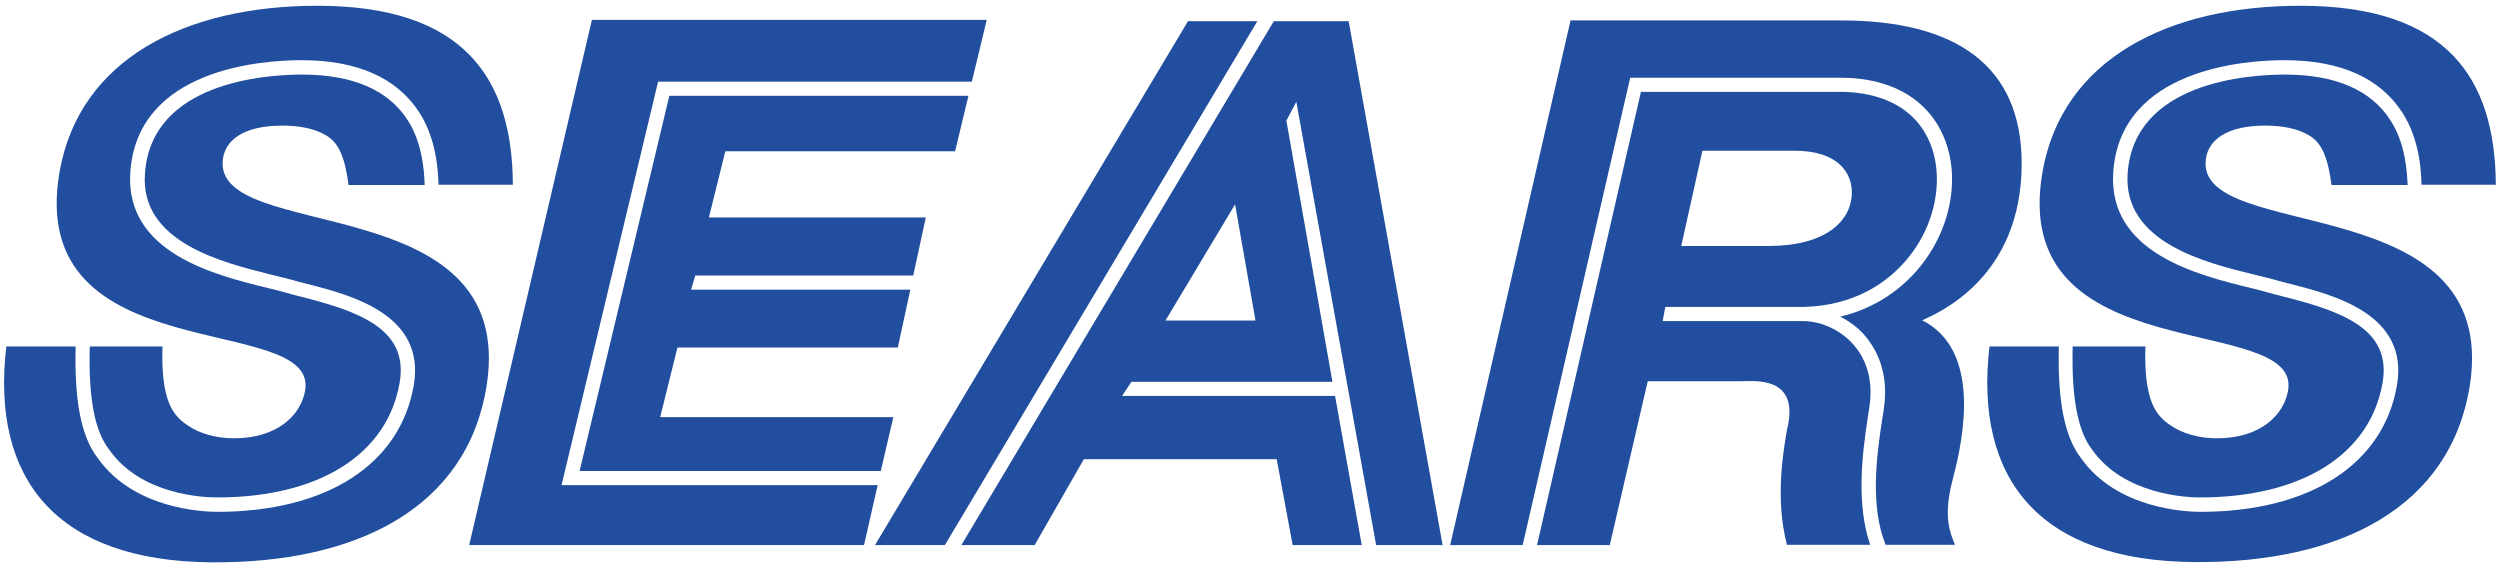 <?xml version="1.0" encoding="utf-8"?>
<!-- Generator: Adobe Illustrator 27.9.0, SVG Export Plug-In . SVG Version: 6.00 Build 0)  -->
<svg version="1.1" id="Layer_1" xmlns="http://www.w3.org/2000/svg" xmlns:xlink="http://www.w3.org/1999/xlink" x="0px" y="0px"
	 viewBox="0 0 955.4 217.1" style="enable-background:new 0 0 955.4 217.1;" xml:space="preserve">
<style type="text/css">
	.st0{fill:#214E9E;}
</style>
<g>
	<path class="st0" d="M879.1,2.2c-50.5,0-90.9,20.4-98.5,63.3c-13.6,77.2,99.2,53.2,93.8,83.8c-1.7,9.5-10.7,18.2-27.2,18.2
		c-6.5,0-13.2-1.7-17.9-5.1c-5-3.4-10.1-8.6-9.4-30l-21.3,0l-6.5,0c-0.5,19.3,1.9,32.3,7.4,39.4c12.2,17.4,36.5,18.3,41.2,18.3
		c38.9,0,65-16.3,69.8-43.7c3.7-20.7-15.6-27.4-37.6-33c-2.1-0.5-4.2-1.1-6-1.6c-1.9-0.5-4.1-1.1-6.6-1.7
		c-20.5-5-54.8-13.5-52.7-44.3c2.7-39.7,50.8-42.8,65.4-42.8c21.3,0,36.4,6.7,45,19.9c6.7,10.3,7.2,22.2,7.4,27.3v0.4l28.4,0
		C953.6,30,935.2,2.2,879.1,2.2"/>
	<path class="st0" d="M913.5,45.9c-7.5-11.6-21.1-17.4-40.4-17.4c-13.5,0-57.6,2.7-60,37.8c-1.8,26.3,29.7,34.1,48.6,38.7
		c2.6,0.6,4.8,1.2,6.8,1.7c1.7,0.5,3.7,1,6,1.6c17.3,4.4,46.3,11.7,41.5,39.1c-5.3,30.2-33.4,48.2-75.1,48.2
		c-5.2,0-31.9-1-45.6-20.5c-6.3-8.1-9-21.8-8.5-42.7l-26.5,0c-5.9,50.6,19,82,78.4,82.4c55.6,0.4,97.9-20.8,105.2-67.7
		C955.6,70.9,838.5,93.5,843,60.7c1-7.3,8.1-12.7,22.7-12.7c6.5,0,12.2,1.1,16.5,3.6c4.3,2.5,7.2,6.7,8.8,19.1l20.2,0l8.9,0
		c0-0.1,0-0.3,0-0.3C919.8,65.8,919.4,55,913.5,45.9"/>
	<path class="st0" d="M80.8,214.9c55.6,0.4,97.9-20.8,105.2-67.7C197.8,70.9,80.7,93.5,85.2,60.7c1-7.3,8.1-12.7,22.7-12.7
		c6.5,0,12.2,1.1,16.5,3.6c4.3,2.5,7.2,6.7,8.8,19.1l20.2,0l8.9,0c-0.2-4.8-0.7-15.8-6.5-24.8c-7.5-11.6-21.1-17.4-40.4-17.4
		c-13.5,0-57.6,2.7-60,37.8C53.4,92.6,85,100.3,103.8,105c2.6,0.6,4.8,1.2,6.8,1.7c1.7,0.5,3.7,1,6,1.6
		c17.3,4.4,46.3,11.7,41.5,39.1c-5.3,30.2-33.4,48.2-75.1,48.2c-5.2,0-31.9-1-45.6-20.5c-6.4-8.2-9-21.8-8.5-42.7l-26.5,0
		C-3.5,183,21.4,214.4,80.8,214.9"/>
	<path class="st0" d="M82.9,190.1c38.9,0,65-16.3,69.8-43.7c3.7-20.7-15.6-27.4-37.6-33c-2.2-0.5-4.2-1.1-6-1.6
		c-1.8-0.5-4-1.1-6.6-1.7c-20.5-5-54.8-13.5-52.7-44.3c2.7-39.7,50.7-42.8,65.4-42.8c21.3,0,36.4,6.7,45,19.9
		c6.6,10.2,7.2,22.3,7.4,27.7l28.4,0C195.8,30,177.4,2.2,121.3,2.2c-50.5,0-90.9,20.4-98.5,63.3c-13.6,77.2,99.2,53.2,93.8,83.8
		c-1.7,9.5-10.7,18.2-27.2,18.2c-6.5,0-13.2-1.7-17.9-5.1c-5-3.4-10.1-8.6-9.4-30l-21.3,0l-6.5,0c-0.5,19.6,1.8,32.2,7.4,39.4
		C53.9,189.3,78.2,190.1,82.9,190.1"/>
	<polyline class="st0" points="330.2,208.3 335.4,185.4 214.6,185.4 251.5,31.2 371.4,31.2 377.1,7.6 226.2,7.6 179.3,208.3 
		330.2,208.3 	"/>
	<polyline class="st0" points="221.5,180 336.6,180 341.4,159.4 252.3,159.4 258.9,132.8 343.1,132.8 347.9,110.7 264.1,110.7 
		265.7,105.3 349,105.3 353.8,83.1 270.9,83.1 277.2,57.8 365,57.8 370.1,36.6 255.8,36.6 221.5,180 	"/>
	<path class="st0" d="M445.4,122.5L472,78.1l7.8,44.4H445.4 M515.4,8.1h-28.6L367.4,208.3h28l18.8-32.8h73.7l6.1,32.8h26.4l-10.2-57
		h-81.4l3.6-5.4h76.8l-17.6-99.8l3.8-7.2l30.5,169.4h25.4L515.4,8.1z"/>
	<polyline class="st0" points="454,8.1 334.4,208.3 361.1,208.3 480.5,8.1 454,8.1 	"/>
	<path class="st0" d="M772.6,62.5c0-37.6-25.3-54.7-69.2-54.7c-50,0-103.2,0-103.2,0l-46,200.5h27.7L623,29.7l2.2,0
		c0,0,78.6,0,78.7,0c13.3,0.1,24.2,4.1,31.7,11.7c6.7,6.8,10.4,16.5,10.4,27.1c0,13.2-5.5,26.6-15.1,36.7
		c-5.6,5.9-14.6,12.7-27.6,15.8c3.6,1.9,6.9,4.3,9.5,7.4c4.4,5.2,9.2,14.2,7.1,28c0,0,0,0,0-0.1l0-0.3c0,0.1,0,0.1,0,0.3l0,0.1
		c0,0,0-0.1,0-0.1c0,0.3-0.1,1-0.5,3.3c-2.5,15.9-4.6,34.1,1.2,48.6c14,0,26.5,0,26.5,0c-1.6-4.2-4.8-10.3-0.8-25.2
		c4.4-16.6,10.6-49.3-11.7-60.6C740.4,119.7,772.6,106.4,772.6,62.5"/>
	<path class="st0" d="M650.6,57.6h35.2c16.9,0,21.9,8.7,21.9,15.9c0,11-10.1,20.5-31.7,20.5h-33.5L650.6,57.6 M713.9,158.8l0.5-3.2
		v0v0c1.8-11.8-2.2-19.4-5.9-23.7c-4.7-5.5-12-9-19-9.2c-0.2,0-0.3,0.1-0.5,0.1v-0.1l-53.6,0l1-5.4c0,0,52.8,0,52.9,0
		c0,0,0.1,0,0.1,0c18.7-0.5,30.6-8.8,37.2-15.8c8.7-9.1,13.6-21.1,13.6-33c0-9.2-3.1-17.5-8.8-23.3c-6.4-6.5-16-10-27.8-10.1
		l-76.5,0l-39.7,173.2h27.8l14.5-62.6h35.4c5,0,23.1-2.4,17.8,18.6c-1.2,7.2-4.7,25.9,0,43.9c3.9,0,17.9,0,31.8,0
		C709.5,192.9,711.4,174.8,713.9,158.8z"/>
	<path class="st0" d="M689.1,122.7L689.1,122.7c0.2,0.1,0.3,0,0.5,0c-0.1,0-0.1,0-0.2,0H689.1"/>
	<path class="st0" d="M719.8,156.3C719.8,156.4,719.8,156.4,719.8,156.3c0,0.1,0,0.1,0,0.1L719.8,156.3"/>
	<path class="st0" d="M719.8,156.3c0-0.1,0-0.2,0-0.3L719.8,156.3"/>
</g>
</svg>
